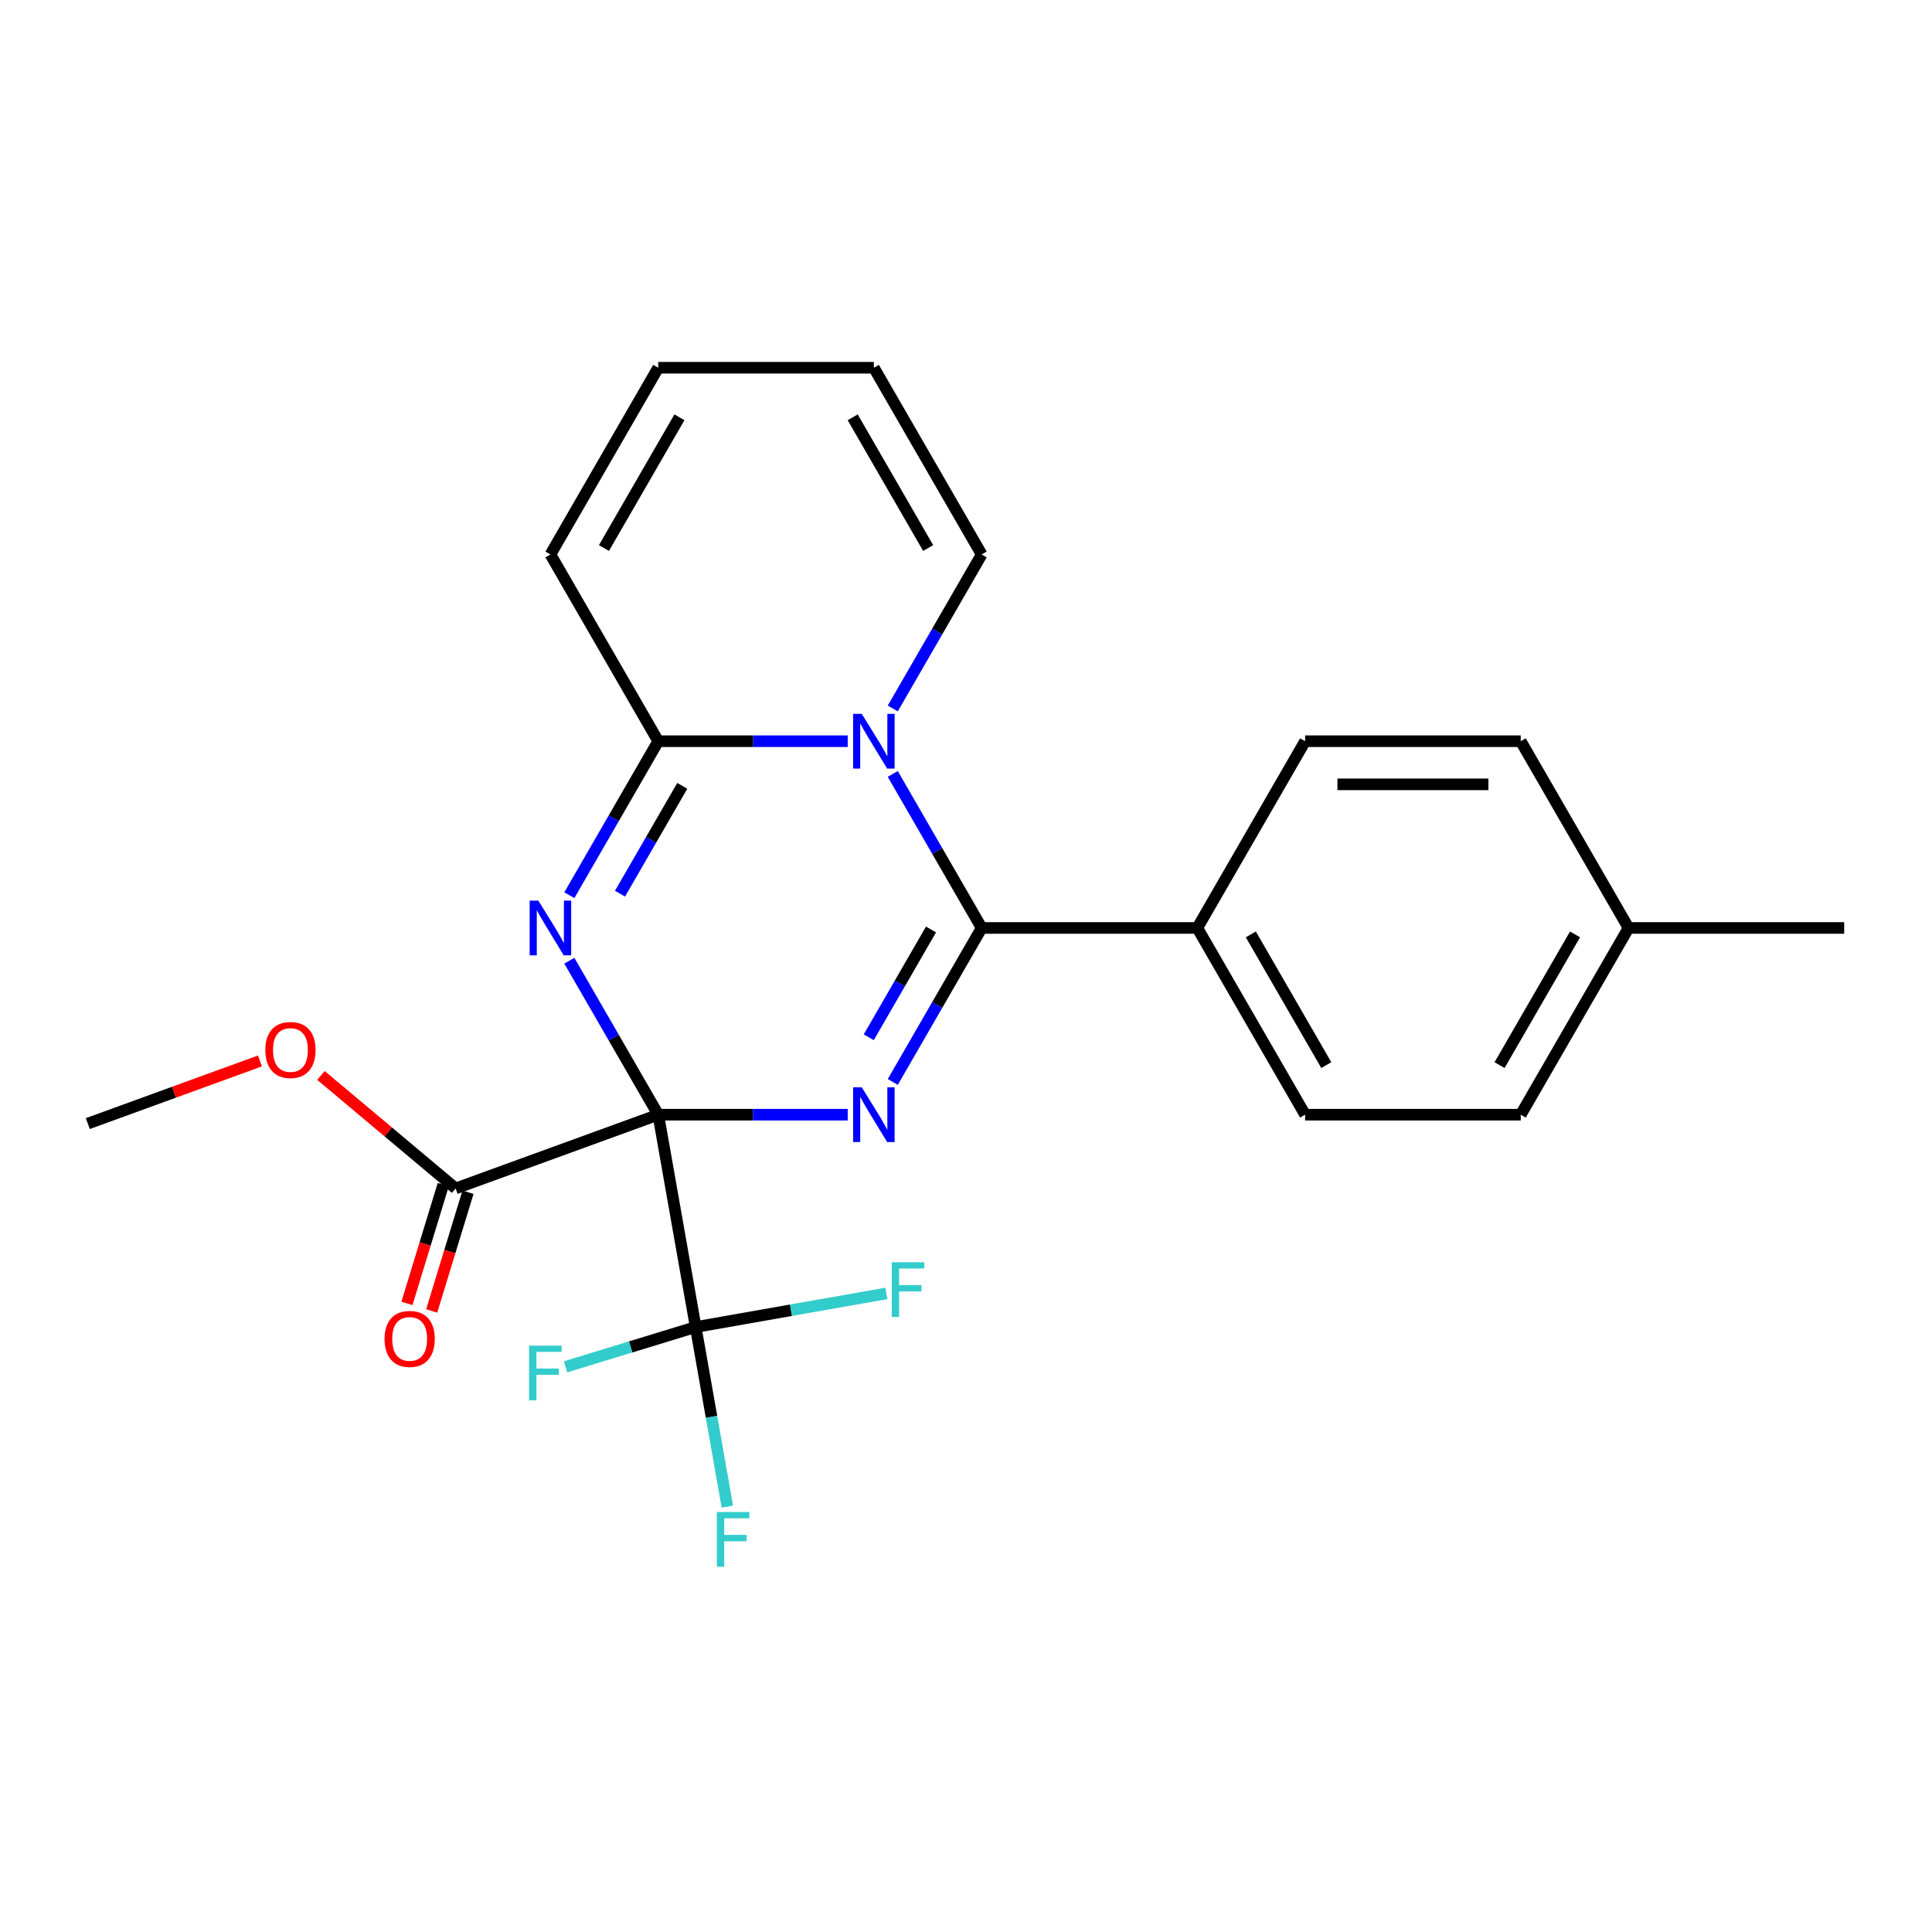 <?xml version='1.0' encoding='iso-8859-1'?>
<svg version='1.1' baseProfile='full'
              xmlns='http://www.w3.org/2000/svg'
                      xmlns:rdkit='http://www.rdkit.org/xml'
                      xmlns:xlink='http://www.w3.org/1999/xlink'
                  xml:space='preserve'
width='1000px' height='1000px' viewBox='0 0 1000 1000'>
<!-- END OF HEADER -->
<rect style='opacity:1.0;fill:#FFFFFF;stroke:none' width='1000' height='1000' x='0' y='0'> </rect>
<path class='bond-0' d='M 340.704,576.962 L 389.743,576.962' style='fill:none;fill-rule:evenodd;stroke:#000000;stroke-width:6px;stroke-linecap:butt;stroke-linejoin:miter;stroke-opacity:1' />
<path class='bond-0' d='M 389.743,576.962 L 438.782,576.962' style='fill:none;fill-rule:evenodd;stroke:#0000FF;stroke-width:6px;stroke-linecap:butt;stroke-linejoin:miter;stroke-opacity:1' />
<path class='bond-1' d='M 340.704,576.962 L 317.696,537.109' style='fill:none;fill-rule:evenodd;stroke:#000000;stroke-width:6px;stroke-linecap:butt;stroke-linejoin:miter;stroke-opacity:1' />
<path class='bond-1' d='M 317.696,537.109 L 294.687,497.257' style='fill:none;fill-rule:evenodd;stroke:#0000FF;stroke-width:6px;stroke-linecap:butt;stroke-linejoin:miter;stroke-opacity:1' />
<path class='bond-5' d='M 340.704,576.962 L 360.085,686.873' style='fill:none;fill-rule:evenodd;stroke:#000000;stroke-width:6px;stroke-linecap:butt;stroke-linejoin:miter;stroke-opacity:1' />
<path class='bond-6' d='M 340.704,576.962 L 235.828,615.134' style='fill:none;fill-rule:evenodd;stroke:#000000;stroke-width:6px;stroke-linecap:butt;stroke-linejoin:miter;stroke-opacity:1' />
<path class='bond-3' d='M 462.098,560.011 L 485.107,520.159' style='fill:none;fill-rule:evenodd;stroke:#0000FF;stroke-width:6px;stroke-linecap:butt;stroke-linejoin:miter;stroke-opacity:1' />
<path class='bond-3' d='M 485.107,520.159 L 508.116,480.307' style='fill:none;fill-rule:evenodd;stroke:#000000;stroke-width:6px;stroke-linecap:butt;stroke-linejoin:miter;stroke-opacity:1' />
<path class='bond-3' d='M 449.67,536.895 L 465.776,508.998' style='fill:none;fill-rule:evenodd;stroke:#0000FF;stroke-width:6px;stroke-linecap:butt;stroke-linejoin:miter;stroke-opacity:1' />
<path class='bond-3' d='M 465.776,508.998 L 481.882,481.102' style='fill:none;fill-rule:evenodd;stroke:#000000;stroke-width:6px;stroke-linecap:butt;stroke-linejoin:miter;stroke-opacity:1' />
<path class='bond-4' d='M 294.687,463.356 L 317.696,423.504' style='fill:none;fill-rule:evenodd;stroke:#0000FF;stroke-width:6px;stroke-linecap:butt;stroke-linejoin:miter;stroke-opacity:1' />
<path class='bond-4' d='M 317.696,423.504 L 340.704,383.652' style='fill:none;fill-rule:evenodd;stroke:#000000;stroke-width:6px;stroke-linecap:butt;stroke-linejoin:miter;stroke-opacity:1' />
<path class='bond-4' d='M 320.92,462.561 L 337.027,434.665' style='fill:none;fill-rule:evenodd;stroke:#0000FF;stroke-width:6px;stroke-linecap:butt;stroke-linejoin:miter;stroke-opacity:1' />
<path class='bond-4' d='M 337.027,434.665 L 353.133,406.768' style='fill:none;fill-rule:evenodd;stroke:#000000;stroke-width:6px;stroke-linecap:butt;stroke-linejoin:miter;stroke-opacity:1' />
<path class='bond-2' d='M 438.782,383.652 L 389.743,383.652' style='fill:none;fill-rule:evenodd;stroke:#0000FF;stroke-width:6px;stroke-linecap:butt;stroke-linejoin:miter;stroke-opacity:1' />
<path class='bond-2' d='M 389.743,383.652 L 340.704,383.652' style='fill:none;fill-rule:evenodd;stroke:#000000;stroke-width:6px;stroke-linecap:butt;stroke-linejoin:miter;stroke-opacity:1' />
<path class='bond-8' d='M 462.098,366.702 L 485.107,326.849' style='fill:none;fill-rule:evenodd;stroke:#0000FF;stroke-width:6px;stroke-linecap:butt;stroke-linejoin:miter;stroke-opacity:1' />
<path class='bond-8' d='M 485.107,326.849 L 508.116,286.997' style='fill:none;fill-rule:evenodd;stroke:#000000;stroke-width:6px;stroke-linecap:butt;stroke-linejoin:miter;stroke-opacity:1' />
<path class='bond-24' d='M 462.098,400.602 L 485.107,440.454' style='fill:none;fill-rule:evenodd;stroke:#0000FF;stroke-width:6px;stroke-linecap:butt;stroke-linejoin:miter;stroke-opacity:1' />
<path class='bond-24' d='M 485.107,440.454 L 508.116,480.307' style='fill:none;fill-rule:evenodd;stroke:#000000;stroke-width:6px;stroke-linecap:butt;stroke-linejoin:miter;stroke-opacity:1' />
<path class='bond-7' d='M 508.116,480.307 L 619.723,480.307' style='fill:none;fill-rule:evenodd;stroke:#000000;stroke-width:6px;stroke-linecap:butt;stroke-linejoin:miter;stroke-opacity:1' />
<path class='bond-9' d='M 340.704,383.652 L 284.901,286.997' style='fill:none;fill-rule:evenodd;stroke:#000000;stroke-width:6px;stroke-linecap:butt;stroke-linejoin:miter;stroke-opacity:1' />
<path class='bond-13' d='M 360.085,686.873 L 368.281,733.354' style='fill:none;fill-rule:evenodd;stroke:#000000;stroke-width:6px;stroke-linecap:butt;stroke-linejoin:miter;stroke-opacity:1' />
<path class='bond-13' d='M 368.281,733.354 L 376.476,779.835' style='fill:none;fill-rule:evenodd;stroke:#33CCCC;stroke-width:6px;stroke-linecap:butt;stroke-linejoin:miter;stroke-opacity:1' />
<path class='bond-14' d='M 360.085,686.873 L 409.436,678.172' style='fill:none;fill-rule:evenodd;stroke:#000000;stroke-width:6px;stroke-linecap:butt;stroke-linejoin:miter;stroke-opacity:1' />
<path class='bond-14' d='M 409.436,678.172 L 458.786,669.47' style='fill:none;fill-rule:evenodd;stroke:#33CCCC;stroke-width:6px;stroke-linecap:butt;stroke-linejoin:miter;stroke-opacity:1' />
<path class='bond-15' d='M 360.085,686.873 L 326.409,697.17' style='fill:none;fill-rule:evenodd;stroke:#000000;stroke-width:6px;stroke-linecap:butt;stroke-linejoin:miter;stroke-opacity:1' />
<path class='bond-15' d='M 326.409,697.17 L 292.733,707.467' style='fill:none;fill-rule:evenodd;stroke:#33CCCC;stroke-width:6px;stroke-linecap:butt;stroke-linejoin:miter;stroke-opacity:1' />
<path class='bond-10' d='M 229.424,613.176 L 220.029,643.902' style='fill:none;fill-rule:evenodd;stroke:#000000;stroke-width:6px;stroke-linecap:butt;stroke-linejoin:miter;stroke-opacity:1' />
<path class='bond-10' d='M 220.029,643.902 L 210.634,674.628' style='fill:none;fill-rule:evenodd;stroke:#FF0000;stroke-width:6px;stroke-linecap:butt;stroke-linejoin:miter;stroke-opacity:1' />
<path class='bond-10' d='M 242.231,617.092 L 232.837,647.818' style='fill:none;fill-rule:evenodd;stroke:#000000;stroke-width:6px;stroke-linecap:butt;stroke-linejoin:miter;stroke-opacity:1' />
<path class='bond-10' d='M 232.837,647.818 L 223.442,678.544' style='fill:none;fill-rule:evenodd;stroke:#FF0000;stroke-width:6px;stroke-linecap:butt;stroke-linejoin:miter;stroke-opacity:1' />
<path class='bond-18' d='M 235.828,615.134 L 200.975,585.888' style='fill:none;fill-rule:evenodd;stroke:#000000;stroke-width:6px;stroke-linecap:butt;stroke-linejoin:miter;stroke-opacity:1' />
<path class='bond-18' d='M 200.975,585.888 L 166.121,556.643' style='fill:none;fill-rule:evenodd;stroke:#FF0000;stroke-width:6px;stroke-linecap:butt;stroke-linejoin:miter;stroke-opacity:1' />
<path class='bond-16' d='M 619.723,480.307 L 675.527,576.962' style='fill:none;fill-rule:evenodd;stroke:#000000;stroke-width:6px;stroke-linecap:butt;stroke-linejoin:miter;stroke-opacity:1' />
<path class='bond-16' d='M 647.425,483.644 L 686.487,551.303' style='fill:none;fill-rule:evenodd;stroke:#000000;stroke-width:6px;stroke-linecap:butt;stroke-linejoin:miter;stroke-opacity:1' />
<path class='bond-17' d='M 619.723,480.307 L 675.527,383.652' style='fill:none;fill-rule:evenodd;stroke:#000000;stroke-width:6px;stroke-linecap:butt;stroke-linejoin:miter;stroke-opacity:1' />
<path class='bond-25' d='M 508.116,286.997 L 452.312,190.342' style='fill:none;fill-rule:evenodd;stroke:#000000;stroke-width:6px;stroke-linecap:butt;stroke-linejoin:miter;stroke-opacity:1' />
<path class='bond-25' d='M 480.414,283.659 L 441.351,216.001' style='fill:none;fill-rule:evenodd;stroke:#000000;stroke-width:6px;stroke-linecap:butt;stroke-linejoin:miter;stroke-opacity:1' />
<path class='bond-12' d='M 284.901,286.997 L 340.704,190.342' style='fill:none;fill-rule:evenodd;stroke:#000000;stroke-width:6px;stroke-linecap:butt;stroke-linejoin:miter;stroke-opacity:1' />
<path class='bond-12' d='M 312.602,283.659 L 351.665,216.001' style='fill:none;fill-rule:evenodd;stroke:#000000;stroke-width:6px;stroke-linecap:butt;stroke-linejoin:miter;stroke-opacity:1' />
<path class='bond-11' d='M 452.312,190.342 L 340.704,190.342' style='fill:none;fill-rule:evenodd;stroke:#000000;stroke-width:6px;stroke-linecap:butt;stroke-linejoin:miter;stroke-opacity:1' />
<path class='bond-19' d='M 675.527,576.962 L 787.134,576.962' style='fill:none;fill-rule:evenodd;stroke:#000000;stroke-width:6px;stroke-linecap:butt;stroke-linejoin:miter;stroke-opacity:1' />
<path class='bond-20' d='M 675.527,383.652 L 787.134,383.652' style='fill:none;fill-rule:evenodd;stroke:#000000;stroke-width:6px;stroke-linecap:butt;stroke-linejoin:miter;stroke-opacity:1' />
<path class='bond-20' d='M 692.268,405.973 L 770.393,405.973' style='fill:none;fill-rule:evenodd;stroke:#000000;stroke-width:6px;stroke-linecap:butt;stroke-linejoin:miter;stroke-opacity:1' />
<path class='bond-23' d='M 134.541,549.141 L 89.998,565.353' style='fill:none;fill-rule:evenodd;stroke:#FF0000;stroke-width:6px;stroke-linecap:butt;stroke-linejoin:miter;stroke-opacity:1' />
<path class='bond-23' d='M 89.998,565.353 L 45.455,581.566' style='fill:none;fill-rule:evenodd;stroke:#000000;stroke-width:6px;stroke-linecap:butt;stroke-linejoin:miter;stroke-opacity:1' />
<path class='bond-26' d='M 787.134,576.962 L 842.938,480.307' style='fill:none;fill-rule:evenodd;stroke:#000000;stroke-width:6px;stroke-linecap:butt;stroke-linejoin:miter;stroke-opacity:1' />
<path class='bond-26' d='M 776.174,551.303 L 815.236,483.644' style='fill:none;fill-rule:evenodd;stroke:#000000;stroke-width:6px;stroke-linecap:butt;stroke-linejoin:miter;stroke-opacity:1' />
<path class='bond-21' d='M 787.134,383.652 L 842.938,480.307' style='fill:none;fill-rule:evenodd;stroke:#000000;stroke-width:6px;stroke-linecap:butt;stroke-linejoin:miter;stroke-opacity:1' />
<path class='bond-22' d='M 842.938,480.307 L 954.545,480.307' style='fill:none;fill-rule:evenodd;stroke:#000000;stroke-width:6px;stroke-linecap:butt;stroke-linejoin:miter;stroke-opacity:1' />
<path  class='atom-1' d='M 446.052 562.802
L 455.332 577.802
Q 456.252 579.282, 457.732 581.962
Q 459.212 584.642, 459.292 584.802
L 459.292 562.802
L 463.052 562.802
L 463.052 591.122
L 459.172 591.122
L 449.212 574.722
Q 448.052 572.802, 446.812 570.602
Q 445.612 568.402, 445.252 567.722
L 445.252 591.122
L 441.572 591.122
L 441.572 562.802
L 446.052 562.802
' fill='#0000FF'/>
<path  class='atom-2' d='M 278.641 466.147
L 287.921 481.147
Q 288.841 482.627, 290.321 485.307
Q 291.801 487.987, 291.881 488.147
L 291.881 466.147
L 295.641 466.147
L 295.641 494.467
L 291.761 494.467
L 281.801 478.067
Q 280.641 476.147, 279.401 473.947
Q 278.201 471.747, 277.841 471.067
L 277.841 494.467
L 274.161 494.467
L 274.161 466.147
L 278.641 466.147
' fill='#0000FF'/>
<path  class='atom-3' d='M 446.052 369.492
L 455.332 384.492
Q 456.252 385.972, 457.732 388.652
Q 459.212 391.332, 459.292 391.492
L 459.292 369.492
L 463.052 369.492
L 463.052 397.812
L 459.172 397.812
L 449.212 381.412
Q 448.052 379.492, 446.812 377.292
Q 445.612 375.092, 445.252 374.412
L 445.252 397.812
L 441.572 397.812
L 441.572 369.492
L 446.052 369.492
' fill='#0000FF'/>
<path  class='atom-11' d='M 199.038 693.02
Q 199.038 686.22, 202.398 682.42
Q 205.758 678.62, 212.038 678.62
Q 218.318 678.62, 221.678 682.42
Q 225.038 686.22, 225.038 693.02
Q 225.038 699.9, 221.638 703.82
Q 218.238 707.7, 212.038 707.7
Q 205.798 707.7, 202.398 703.82
Q 199.038 699.94, 199.038 693.02
M 212.038 704.5
Q 216.358 704.5, 218.678 701.62
Q 221.038 698.7, 221.038 693.02
Q 221.038 687.46, 218.678 684.66
Q 216.358 681.82, 212.038 681.82
Q 207.718 681.82, 205.358 684.62
Q 203.038 687.42, 203.038 693.02
Q 203.038 698.74, 205.358 701.62
Q 207.718 704.5, 212.038 704.5
' fill='#FF0000'/>
<path  class='atom-14' d='M 371.045 782.625
L 387.885 782.625
L 387.885 785.865
L 374.845 785.865
L 374.845 794.465
L 386.445 794.465
L 386.445 797.745
L 374.845 797.745
L 374.845 810.945
L 371.045 810.945
L 371.045 782.625
' fill='#33CCCC'/>
<path  class='atom-15' d='M 461.577 653.333
L 478.417 653.333
L 478.417 656.573
L 465.377 656.573
L 465.377 665.173
L 476.977 665.173
L 476.977 668.453
L 465.377 668.453
L 465.377 681.653
L 461.577 681.653
L 461.577 653.333
' fill='#33CCCC'/>
<path  class='atom-16' d='M 273.859 696.503
L 290.699 696.503
L 290.699 699.743
L 277.659 699.743
L 277.659 708.343
L 289.259 708.343
L 289.259 711.623
L 277.659 711.623
L 277.659 724.823
L 273.859 724.823
L 273.859 696.503
' fill='#33CCCC'/>
<path  class='atom-19' d='M 137.331 543.474
Q 137.331 536.674, 140.691 532.874
Q 144.051 529.074, 150.331 529.074
Q 156.611 529.074, 159.971 532.874
Q 163.331 536.674, 163.331 543.474
Q 163.331 550.354, 159.931 554.274
Q 156.531 558.154, 150.331 558.154
Q 144.091 558.154, 140.691 554.274
Q 137.331 550.394, 137.331 543.474
M 150.331 554.954
Q 154.651 554.954, 156.971 552.074
Q 159.331 549.154, 159.331 543.474
Q 159.331 537.914, 156.971 535.114
Q 154.651 532.274, 150.331 532.274
Q 146.011 532.274, 143.651 535.074
Q 141.331 537.874, 141.331 543.474
Q 141.331 549.194, 143.651 552.074
Q 146.011 554.954, 150.331 554.954
' fill='#FF0000'/>
</svg>
